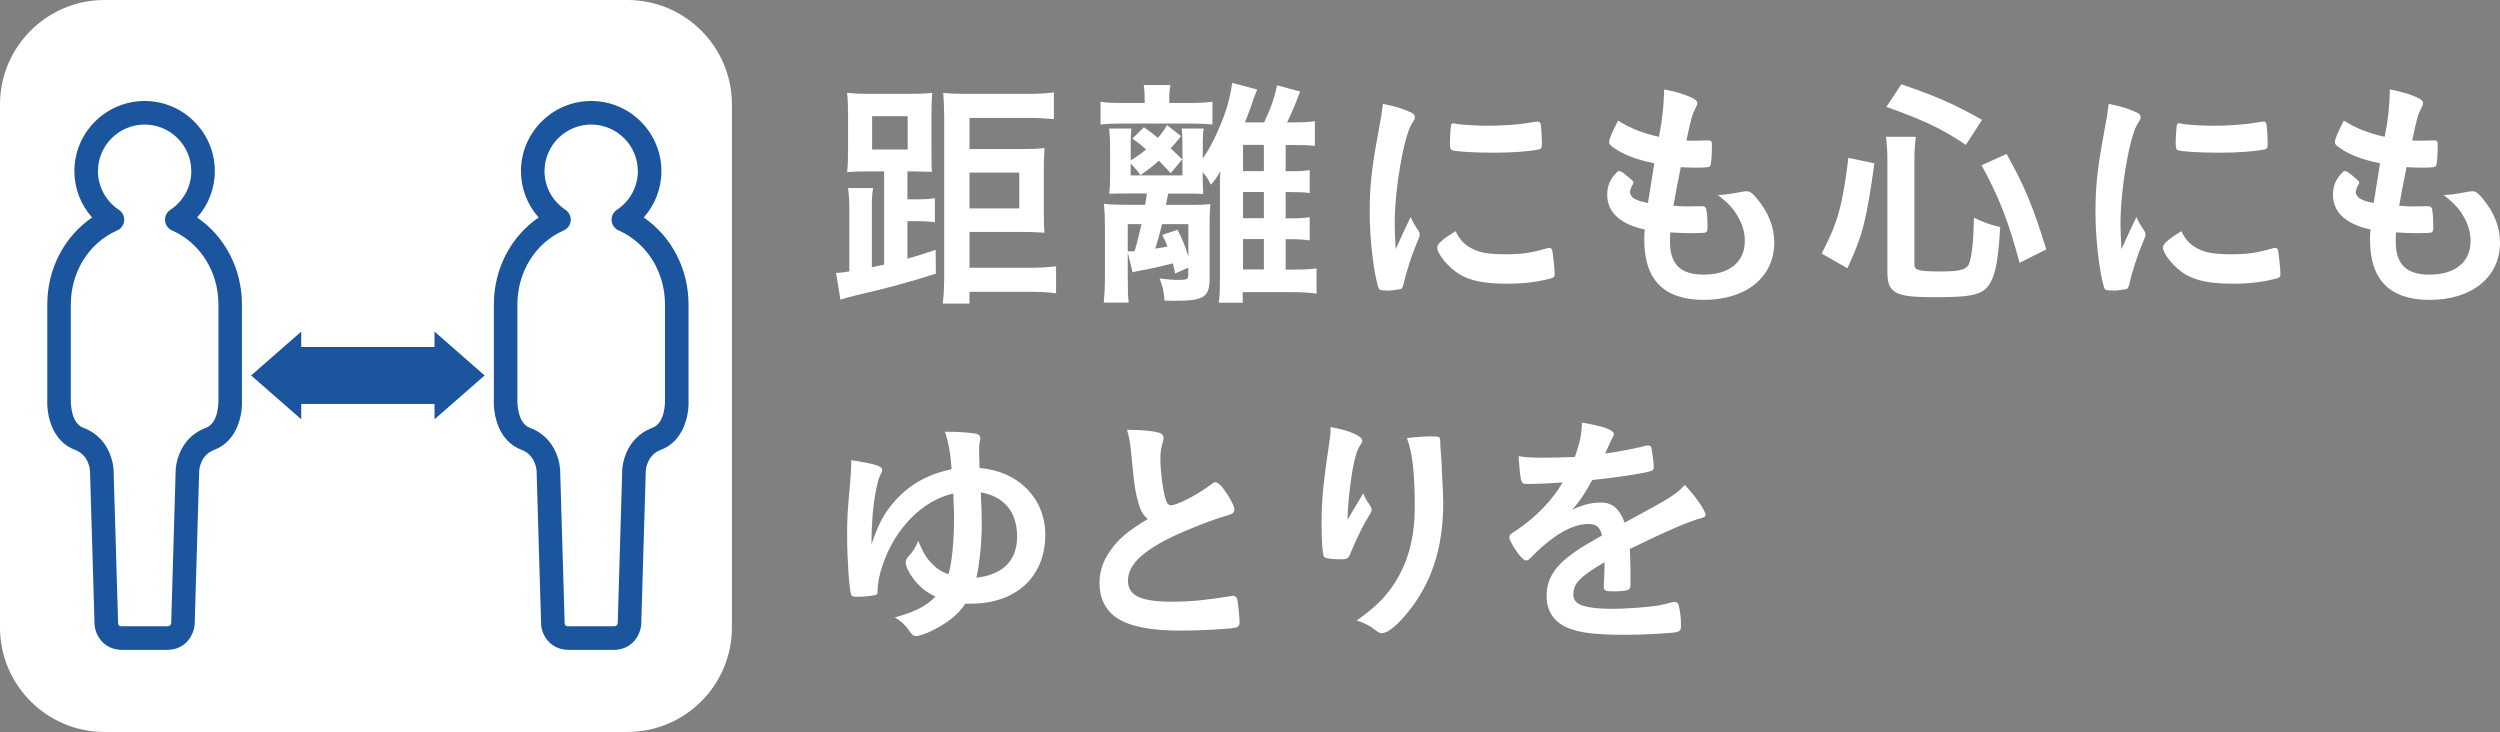 <svg viewBox="0 0 148.21 43.394" xmlns="http://www.w3.org/2000/svg"><rect x="0" y="0" width="148.21" height="43.394" fill="#808080" stroke="none"/><g fill="#fff"><path d="m52.414 10.16h-.959c-.508 0-.844.014-1.236.043.044-.393.058-.742.058-1.439v-1.774c0-.67-.014-1.106-.058-1.483.451.043.77.058 1.352.058h2.327c.611 0 .93-.015 1.367-.058-.029.32-.044.741-.044 1.41v1.89c0 .916 0 1.09.029 1.382q-.276-.015-1.119-.029h-.335v1.657h.509c.552 0 .771-.015 1.12-.073v1.425c-.393-.044-.611-.058-1.134-.058h-.495v2.225c.553-.16.844-.248 1.673-.524l.014 1.411c-1.658.523-2.69.814-4.828 1.308-.246.058-.552.146-.829.233l-.261-1.585c.32-.014.494-.043.785-.087v-3.679c0-.465-.015-.843-.073-1.265h1.483c-.058.364-.073.669-.073 1.177v3.519c.408-.087.437-.101.727-.159zm-.712-1.294h2.108v-1.978h-2.108zm5.773 7.008h3.577c.582 0 1.119-.029 1.556-.087v1.599c-.451-.058-.916-.087-1.542-.087h-3.591v.699h-1.586c.058-.451.087-1.018.087-1.701v-9.351c0-.509-.029-1.105-.058-1.439.349.043.873.058 1.454.058h3.548c.699 0 1.121-.029 1.557-.087v1.584c-.48-.043-.931-.072-1.498-.072h-3.504v1.846h3.126c.597 0 .931-.014 1.323-.058-.029.451-.043.785-.043 1.324v2.34c0 .727.014 1.077.043 1.353-.421-.029-.814-.044-1.294-.044h-3.155v2.122zm2.951-5.641h-2.951v2.122h2.951z"/><path d="m67.862 5.958c0-.408-.015-.67-.058-.916h1.585c-.058.305-.072.508-.072.901v.16h1.308c.495 0 .916-.028 1.251-.072v1.352c-.393-.043-.742-.058-1.222-.058h-4.217c-.567 0-.844.015-1.192.058v-1.352c.32.058.64.072 1.236.072h1.382v-.145zm1.803 10.251c-.057-.277-.072-.364-.131-.596-.567.146-1.294.32-1.978.437-.204.029-.276.058-.407.102l-.29-1.178v1.498c0 .814.013 1.135.057 1.469h-1.483c.043-.422.072-.887.072-1.512v-2.966c0-.523-.014-.873-.058-1.381.379.043.727.058 1.178.058h1.265l.072-.466c.015-.072.015-.145.029-.203h-1.148c-.465 0-.538 0-1.091.015.044-.219.058-.567.058-1.003v-1.89c0-.291-.029-.641-.058-.974h1.323c-.029.262-.043.494-.043.8v1.091c.422-.261.567-.364.916-.654-.276-.248-.407-.349-.814-.641l.683-.669c.422.291.553.407.829.626.247-.29.32-.393.538-.756l.829.654c-.262.334-.349.437-.611.728.305.276.363.334.684.654l-.684.814c-.335-.378-.466-.494-.698-.741-.335.305-.538.465-1.091.858-.233-.32-.364-.465-.582-.683v.698h3.068v-1.978c0-.305-.014-.523-.043-.8h1.308c-.043.247-.058.465-.058.8v.974c.349-.495.67-1.091.974-1.818.422-.989.626-1.686.77-2.661l1.483.393c-.087.204-.102.247-.204.509-.116.378-.261.785-.523 1.439h1.133c.349-.713.582-1.338.771-2.196l1.367.364q-.087.203-.305.785c-.044.131-.378.873-.466 1.047h.204c.756 0 1.062-.015 1.44-.073v1.469c-.364-.044-.742-.058-1.44-.058h-.291v1.556h.262c.582 0 .873-.014 1.163-.072v1.366c-.305-.043-.654-.058-1.163-.058h-.262v1.557h.262c.538 0 .858-.015 1.163-.073v1.381c-.276-.043-.712-.072-1.163-.072h-.262v1.803h.509c.582 0 .96-.015 1.323-.073v1.498c-.363-.058-.93-.087-1.468-.087h-2.909v.626h-1.425c.058-.334.073-.77.073-1.512v-5.365c0-.451 0-.567.029-.916-.262.436-.306.494-.567.8-.16-.334-.233-.451-.48-.741v.436c0 .32.015.552.029.844-.582-.015-.655-.015-1.003-.015h-1.076q-.044.218-.131.669h1.454c.61 0 .887-.015 1.177-.043-.029.32-.043.669-.043 1.119v3.243c0 1.149-.32 1.367-2.065 1.367-.131 0-.334 0-.611-.015-.029-.48-.102-.829-.291-1.309.378.044.814.087.945.087.727 0 .756-.014.756-.349v-.378l-.785.349zm-2.69-1.309h.058c.029 0 .102 0 .233-.014.16-.538.232-.858.407-1.6h-.814v1.614zm1.919-1.614q-.261 1.032-.407 1.454c.538-.073.538-.087.726-.131-.101-.246-.145-.364-.305-.683l.902-.305c.32.64.422.887.64 1.585v-1.919h-1.556zm6.034-4.697h-1.236v1.556h1.236zm-1.236 4.348h1.236v-1.556h-1.236zm0 3.038h1.236v-1.803h-1.236z"/><path d="m84.109 13.707c.043.073.057.131.057.204 0 .102-.014.116-.145.437-.291.668-.64 1.716-.814 2.5-.043.16-.087.248-.145.277-.073.029-.567.102-.728.102h-.058c-.072 0-.174-.014-.29-.014-.189 0-.232-.044-.29-.219-.277-.945-.494-2.894-.494-4.362 0-1.599.102-2.588.508-4.769.145-.786.218-1.222.276-1.702.611.116 1.135.262 1.571.466.247.102.32.175.32.32 0 .101-.014.145-.175.378-.48.77-1.018 3.854-1.018 5.932 0 .334.015.785.058 1.512.408-.916.553-1.192.888-1.904.131.305.218.451.48.843m3.156 1.032c.465.247 1.018.334 1.991.334.931 0 1.483-.072 2.385-.334.087-.029.16-.043.204-.043.102 0 .175.058.189.204.072.494.131 1.076.131 1.367 0 .145-.044.188-.247.246-.785.205-1.585.305-2.559.305-1.338 0-2.167-.16-2.85-.567-.639-.393-1.309-1.192-1.309-1.585 0-.204.306-.48 1.091-.96.261.524.508.785.974 1.032m-1.018-7.415c.32.073 1.25.131 1.963.131.959 0 1.919-.073 2.821-.234q.073-.014.131-.014c.102 0 .146.043.175.16.029.145.073.785.073 1.177 0 .218-.044.291-.204.32-.595.116-1.584.189-2.632.189-1.25 0-2.37-.073-2.516-.16-.072-.043-.101-.145-.101-.407 0-.393.043-.974.072-1.09.015-.058.058-.088.146-.088.015 0 .044 0 .073.015"/><path d="m98.073 9.68c-1.032-.204-1.818-.509-2.355-.887-.262-.175-.32-.248-.32-.378 0-.16.116-.451.524-1.265.712.45 1.512.77 2.428.959.203-1.018.29-1.861.305-2.806.742.131 1.396.349 1.76.552.16.087.218.175.204.29 0 .058-.029.117-.102.263-.217.45-.232.494-.538 1.919.146.014.334.014.45.014h.102c.349-.014.611-.014.742-.014h.043c.131 0 .175.058.175.246 0 .64-.043 1.164-.102 1.265-.044.072-.232.102-.844.102-.276 0-.494-.014-.901-.029q-.305 1.498-.436 2.283c.494.044.597.044.843.044l.814-.015c.146 0 .218.029.262.102.058.087.102.552.102 1.076 0 .261-.014.334-.102.378-.073.029-.393.044-.945.044-.262 0-.655-.015-1.164-.044-.014.262-.014.437-.014.553 0 1.338.625 1.949 1.992 1.949 1.527 0 2.443-.742 2.443-1.993 0-.451-.102-.858-.334-1.309-.291-.552-.567-.872-1.265-1.424h.131c.233 0 .727-.073 1.164-.16.232-.044.32-.058.393-.058.217 0 .363.102.654.465.669.814 1.003 1.673 1.003 2.574 0 2.05-1.657 3.402-4.173 3.402-2.356 0-3.533-1.177-3.533-3.562 0-.204 0-.364.029-.611-1.439-.305-2.225-1.017-2.225-2.049 0-.538.16-.931.567-1.338.044-.058.102-.073.16-.073.087 0 .188.073.523.349.261.219.305.262.305.334q0 .058-.087.19c-.058.102-.116.261-.116.349 0 .19.116.349.335.451.203.102.262.116.727.218l.378-2.355z"/><path d="m107.995 15.031c.945-1.789 1.25-2.894 1.584-5.671l1.542.321c-.465 3.387-.698 4.275-1.6 6.223l-1.526-.872zm5.496.655c0 .334.261.407 1.555.407 1.12 0 1.512-.102 1.673-.422.174-.393.275-1.309.305-2.763.611.291.974.422 1.557.553-.116 1.904-.262 2.69-.567 3.271-.393.727-1.003.887-3.242.887-1.615 0-2.152-.087-2.531-.393-.247-.204-.349-.523-.349-1.105v-6.588c0-.523-.015-.843-.087-1.424h1.775c-.058.45-.087.858-.087 1.381v6.195zm3.053-7.097c-1.382-.93-2.429-1.439-4.711-2.253l.887-1.338c2.08.712 3.141 1.177 4.784 2.108l-.959 1.483zm3.184 6.994c-.639-2.414-1.236-3.94-2.254-5.787l1.483-.67c1.032 1.832 1.571 3.112 2.355 5.657l-1.585.8z"/><path d="m127.136 13.707c.043.073.057.131.057.204 0 .102-.014.116-.145.437-.291.668-.64 1.716-.814 2.5-.043.16-.087.248-.145.277-.073.029-.567.102-.728.102h-.058c-.072 0-.174-.014-.29-.014-.19 0-.232-.044-.29-.219-.277-.945-.494-2.894-.494-4.362 0-1.599.102-2.588.508-4.769.145-.786.218-1.222.276-1.702.611.116 1.135.262 1.571.466.247.102.32.175.32.32 0 .101-.014.145-.175.378-.48.77-1.018 3.854-1.018 5.932 0 .334.015.785.058 1.512.408-.916.553-1.192.888-1.904.131.305.218.451.48.843m3.156 1.032c.465.247 1.018.334 1.991.334.931 0 1.483-.072 2.385-.334.087-.029.16-.043.204-.043.102 0 .175.058.188.204.073.494.131 1.076.131 1.367 0 .145-.044.188-.247.246-.785.205-1.585.305-2.559.305-1.338 0-2.167-.16-2.85-.567-.639-.393-1.309-1.192-1.309-1.585 0-.204.306-.48 1.091-.96.261.524.508.785.974 1.032m-1.018-7.415c.32.073 1.25.131 1.963.131.959 0 1.919-.073 2.821-.234q.072-.014.131-.014c.102 0 .146.043.175.16.029.145.073.785.073 1.177 0 .218-.044.291-.204.32-.595.116-1.584.189-2.632.189-1.25 0-2.37-.073-2.516-.16-.072-.043-.101-.145-.101-.407 0-.393.043-.974.072-1.09.015-.058.058-.088.146-.088.015 0 .044 0 .073.015"/><path d="m141.099 9.68c-1.032-.204-1.818-.509-2.355-.887-.262-.175-.32-.248-.32-.378 0-.16.116-.451.524-1.265.713.45 1.512.77 2.428.959.203-1.018.29-1.861.305-2.806.742.131 1.396.349 1.76.552.16.087.218.175.204.29 0 .058-.029.117-.102.263-.217.45-.232.494-.538 1.919.146.014.334.014.45.014h.102c.349-.014.611-.014.742-.014h.043c.131 0 .175.058.175.246 0 .64-.043 1.164-.102 1.265-.044.072-.232.102-.844.102-.276 0-.494-.014-.901-.029q-.305 1.498-.436 2.283c.494.044.597.044.843.044l.814-.015c.146 0 .218.029.262.102.058.087.102.552.102 1.076 0 .261-.014.334-.102.378-.073.029-.393.044-.945.044-.262 0-.655-.015-1.164-.044-.014.262-.014.437-.014.553 0 1.338.625 1.949 1.992 1.949 1.527 0 2.443-.742 2.443-1.993 0-.451-.102-.858-.334-1.309-.291-.552-.567-.872-1.265-1.424h.131c.233 0 .727-.073 1.164-.16.232-.044.32-.058.393-.058.217 0 .363.102.654.465.669.814 1.003 1.673 1.003 2.574 0 2.05-1.657 3.402-4.173 3.402-2.356 0-3.533-1.177-3.533-3.562 0-.204 0-.364.029-.611-1.439-.305-2.225-1.017-2.225-2.049 0-.538.16-.931.567-1.338.044-.058.102-.073.16-.073.087 0 .188.073.523.349.261.219.305.262.305.334q0 .058-.087.19c-.058.102-.116.261-.116.349 0 .19.116.349.334.451.203.102.262.116.727.218l.378-2.355z"/><path d="m52.328 33.489c-.204.582-.291 1.077-.305 1.556 0 .131-.015.175-.058.205-.116.058-.699.13-1.106.13-.275 0-.349-.014-.393-.116-.116-.219-.246-2.152-.246-3.519 0-1.018.029-1.542.174-3.053.043-.494.072-.945.072-1.41 1.411.217 1.833.349 1.833.581 0 .073 0 .087-.146.378-.072.146-.145.422-.232.887-.175.945-.247 1.818-.261 3.141.378-1.062.64-1.6 1.018-2.108.945-1.266 2.123-2.007 3.736-2.341-.058-.903-.188-1.615-.392-2.225.77 0 1.367.043 1.759.102.233.029.335.131.335.291 0 .043 0 .072-.029.189-.029.146-.044.276-.044.48 0 .261.015.611.029 1.091 2.298.174 3.897 1.803 3.897 3.954 0 2.487-1.73 4.086-4.405 4.086h-.335c-.408.626-1.018 1.121-1.919 1.571-.393.204-.815.349-.989.349-.116 0-.218-.043-.291-.145-.32-.465-.596-.742-.988-.959 1.192-.32 1.89-.684 2.414-1.236-.552-.262-.945-.582-1.309-1.062-.261-.349-.451-.727-.451-.945 0-.175.029-.233.277-.508.189-.204.393-.553.451-.8.334.756.494 1.032.829 1.366.29.306.567.48.974.626.203-.626.334-1.934.334-3.403 0-.305 0-.32-.029-.872q-.015-.29-.015-.509c-1.818.393-3.461 2.065-4.187 4.231m5.874-2.544c0 1.221-.131 2.486-.32 3.301 1.571-.175 2.414-1.018 2.414-2.443 0-1.439-.756-2.37-2.152-2.617q.058 1.265.058 1.76"/><path d="m67.497 29.84c-.19-.639-.248-1.032-.422-2.821-.058-.697-.116-1.047-.262-1.541.887.015 1.454.058 1.847.16.218.058.32.16.32.32 0 .058-.014.131-.043.247-.102.349-.146.611-.146.988 0 .712.146 1.876.305 2.385.087.276.175.378.334.378.349 0 1.629-.669 2.327-1.206.189-.146.218-.16.29-.16.131 0 .261.102.48.378.364.495.654 1.033.654 1.236 0 .16-.102.262-.349.334-.902.247-2.385.829-3.389 1.309-1.774.873-2.573 1.672-2.573 2.573 0 .887.741 1.251 2.617 1.251 1.091 0 2.079-.102 3.417-.32.058-.015.16-.029.19-.029.116 0 .188.058.246.175.044.146.146 1.032.146 1.381 0 .204-.059.276-.248.334-.32.072-2.079.175-3.184.175-1.862 0-3.097-.248-3.869-.77-.654-.451-1.003-1.164-1.003-2.036 0-.67.189-1.265.581-1.847.509-.756 1.062-1.236 2.283-1.963-.305-.276-.421-.48-.552-.931"/><path d="m80.109 30.436q.073-.116.713-1.192c.087.247.175.408.349.64.102.16.146.248.146.334 0 .087-.029.16-.379.727-.247.437-.669 1.338-.844 1.774-.145.408-.203.437-.683.437-.494 0-.858-.058-.916-.146-.087-.116-.146-.902-.146-1.978 0-1.425.102-2.428.48-4.959.043-.29.058-.436.058-.756 1.134.204 1.875.538 1.875.814 0 .073-.014.116-.116.248-.188.276-.305.653-.451 1.424-.174.974-.305 2.254-.305 3.024q.131-.232.217-.393m5.279-4.246v.248c.015.058.015.174.029.334q.015.232.044.596 0 .16.029.698c.043.697.072 1.395.072 1.745 0 2.733-.713 4.856-2.225 6.645-.582.683-1.091 1.077-1.382 1.077-.174 0-.189 0-.494-.233-.277-.218-.655-.408-1.032-.509 1.018-.727 1.57-1.236 2.108-2.006.902-1.295 1.338-2.836 1.338-4.711 0-1.993-.13-3.214-.465-4.101.611-.072 1.062-.101 1.483-.101.436 0 .494.029.494.276v.044z"/><path d="m95.12 33.33c-1.439.843-1.847 1.265-1.847 1.905 0 .261.102.436.32.566.32.19 1.032.292 1.949.292.785 0 1.875-.073 2.617-.175.305-.044.48-.088 1.062-.233h.073c.102 0 .174.072.218.175.087.305.146.741.146 1.265 0 .217-.073.305-.262.349-.349.072-1.963.16-3.024.16-1.774 0-2.719-.116-3.418-.408-.843-.349-1.265-1.003-1.265-1.919 0-.843.393-1.584 1.178-2.21.625-.494.77-.596 2.108-1.352-.116-.48-.334-.683-.785-.683-.596 0-1.221.232-1.904.683-.422.29-.916.698-1.222 1.003-.436.45-.48.479-.596.479-.146 0-.45-.334-.756-.843-.145-.248-.232-.436-.232-.538 0-.131.029-.16.378-.378 1.192-.8 2.181-1.818 2.777-2.865-1.032.072-1.571.087-2.137.087-.218 0-.262-.044-.334-.291-.044-.189-.116-.96-.131-1.353.494.073.785.087 1.483.087.567 0 1.193-.014 1.846-.043.306-.829.408-1.352.422-2.036 1.294.218 1.89.437 1.89.684 0 .058-.014.087-.058.175-.102.188-.218.421-.407.872q-.029.058-.043.102c.829-.116 1.555-.262 2.064-.378.32-.087.392-.102.465-.102.116 0 .175.043.204.131.058.262.145.93.145 1.134 0 .16-.058.232-.246.276-.466.131-2.066.378-3.403.509-.437.8-.741 1.265-1.192 1.759.654-.305 1.148-.422 1.73-.422.655 0 1.091.378 1.382 1.193 1.439-.785 2.21-1.207 2.297-1.265.669-.393.945-.61 1.265-.974.596.61 1.237 1.526 1.237 1.774 0 .087-.059.145-.248.188-.712.19-2.035.757-4.246 1.833.015.262.044.93.044 1.395v.699c0 .175-.029.261-.102.305-.072.073-.465.117-.901.117-.494 0-.582-.044-.582-.276v-.058c.029-.422.044-.974.044-1.323v-.073z"/><path d="m6.198 0h30.996c3.421 0 6.198 2.777 6.198 6.198v30.997c0 3.421-2.778 6.199-6.199 6.199h-30.994c-3.421 0-6.199-2.778-6.199-6.199v-30.997c0-3.421 2.777-6.198 6.198-6.198z"/></g><path d="m9.894 38.527h-2.643c-1.121 0-1.598-.884-1.645-1.478l-.27-9.148c-.002-.027-.061-.923-.881-1.227-1.396-.517-1.695-2.117-1.652-2.981v-5.646c0-2.114 1.015-4.037 2.657-5.152-.67-.751-1.05-1.722-1.05-2.745 0-2.295 1.867-4.163 4.163-4.163s4.163 1.867 4.163 4.163c0 1.023-.38 1.994-1.05 2.745 1.641 1.115 2.657 3.038 2.657 5.152v5.681c.042.829-.257 2.428-1.653 2.946-.82.304-.879 1.199-.881 1.237l-.268 9.103c-.049.629-.525 1.513-1.647 1.513zm-1.321-31.143c-1.525 0-2.766 1.241-2.766 2.766 0 .918.465 1.774 1.245 2.291.213.141.332.388.31.642-.022.255-.181.477-.416.579-1.668.731-2.747 2.452-2.747 4.384v5.681c-.001.045-.033 1.349.742 1.636 1.707.632 1.789 2.416 1.792 2.492l.269 9.117c.025.157.155.157.251.157h2.643c.095 0 .226 0 .254-.208l.265-9.062c.003-.079.084-1.863 1.792-2.495.774-.287.743-1.591.742-1.604v-5.713c0-1.932-1.079-3.653-2.747-4.384-.234-.103-.394-.325-.416-.579-.022-.255.097-.501.31-.642.779-.517 1.245-1.373 1.245-2.291 0-1.525-1.241-2.766-2.766-2.766z" fill="#1b559d"/><path d="m36.368 38.527h-2.643c-1.122 0-1.598-.884-1.644-1.479l-.27-9.147c-.002-.027-.061-.923-.881-1.227-1.396-.517-1.695-2.117-1.652-2.981v-5.646c0-2.114 1.015-4.037 2.656-5.152-.669-.751-1.049-1.722-1.049-2.745 0-2.295 1.867-4.163 4.163-4.163s4.163 1.867 4.163 4.163c0 1.023-.38 1.994-1.05 2.745 1.641 1.115 2.657 3.038 2.657 5.152v5.681c.042.829-.257 2.428-1.653 2.946-.82.304-.879 1.199-.881 1.237l-.269 9.103c-.048.628-.524 1.513-1.646 1.513zm-1.321-31.143c-1.525 0-2.766 1.241-2.766 2.766 0 .918.465 1.774 1.244 2.291.213.141.331.388.31.642-.022.255-.182.477-.416.579-1.668.731-2.746 2.452-2.746 4.384v5.681c-.001.045-.033 1.349.742 1.636 1.707.632 1.789 2.416 1.792 2.492l.269 9.117c.025.157.155.157.25.157h2.643c.095 0 .225 0 .253-.208l.266-9.063c.003-.079.084-1.863 1.792-2.495.774-.287.743-1.591.742-1.604v-5.713c0-1.932-1.079-3.653-2.747-4.384-.234-.103-.394-.325-.416-.579-.022-.255.097-.501.31-.642.779-.517 1.245-1.374 1.245-2.291 0-1.525-1.241-2.766-2.766-2.766z" fill="#1b559d"/><path d="m25.76 24.858 2.97-2.6-2.971-2.601v.913h-7.9v-.913l-2.971 2.601 2.971 2.599v-.911h7.901z" fill="#1b559d"/></svg>